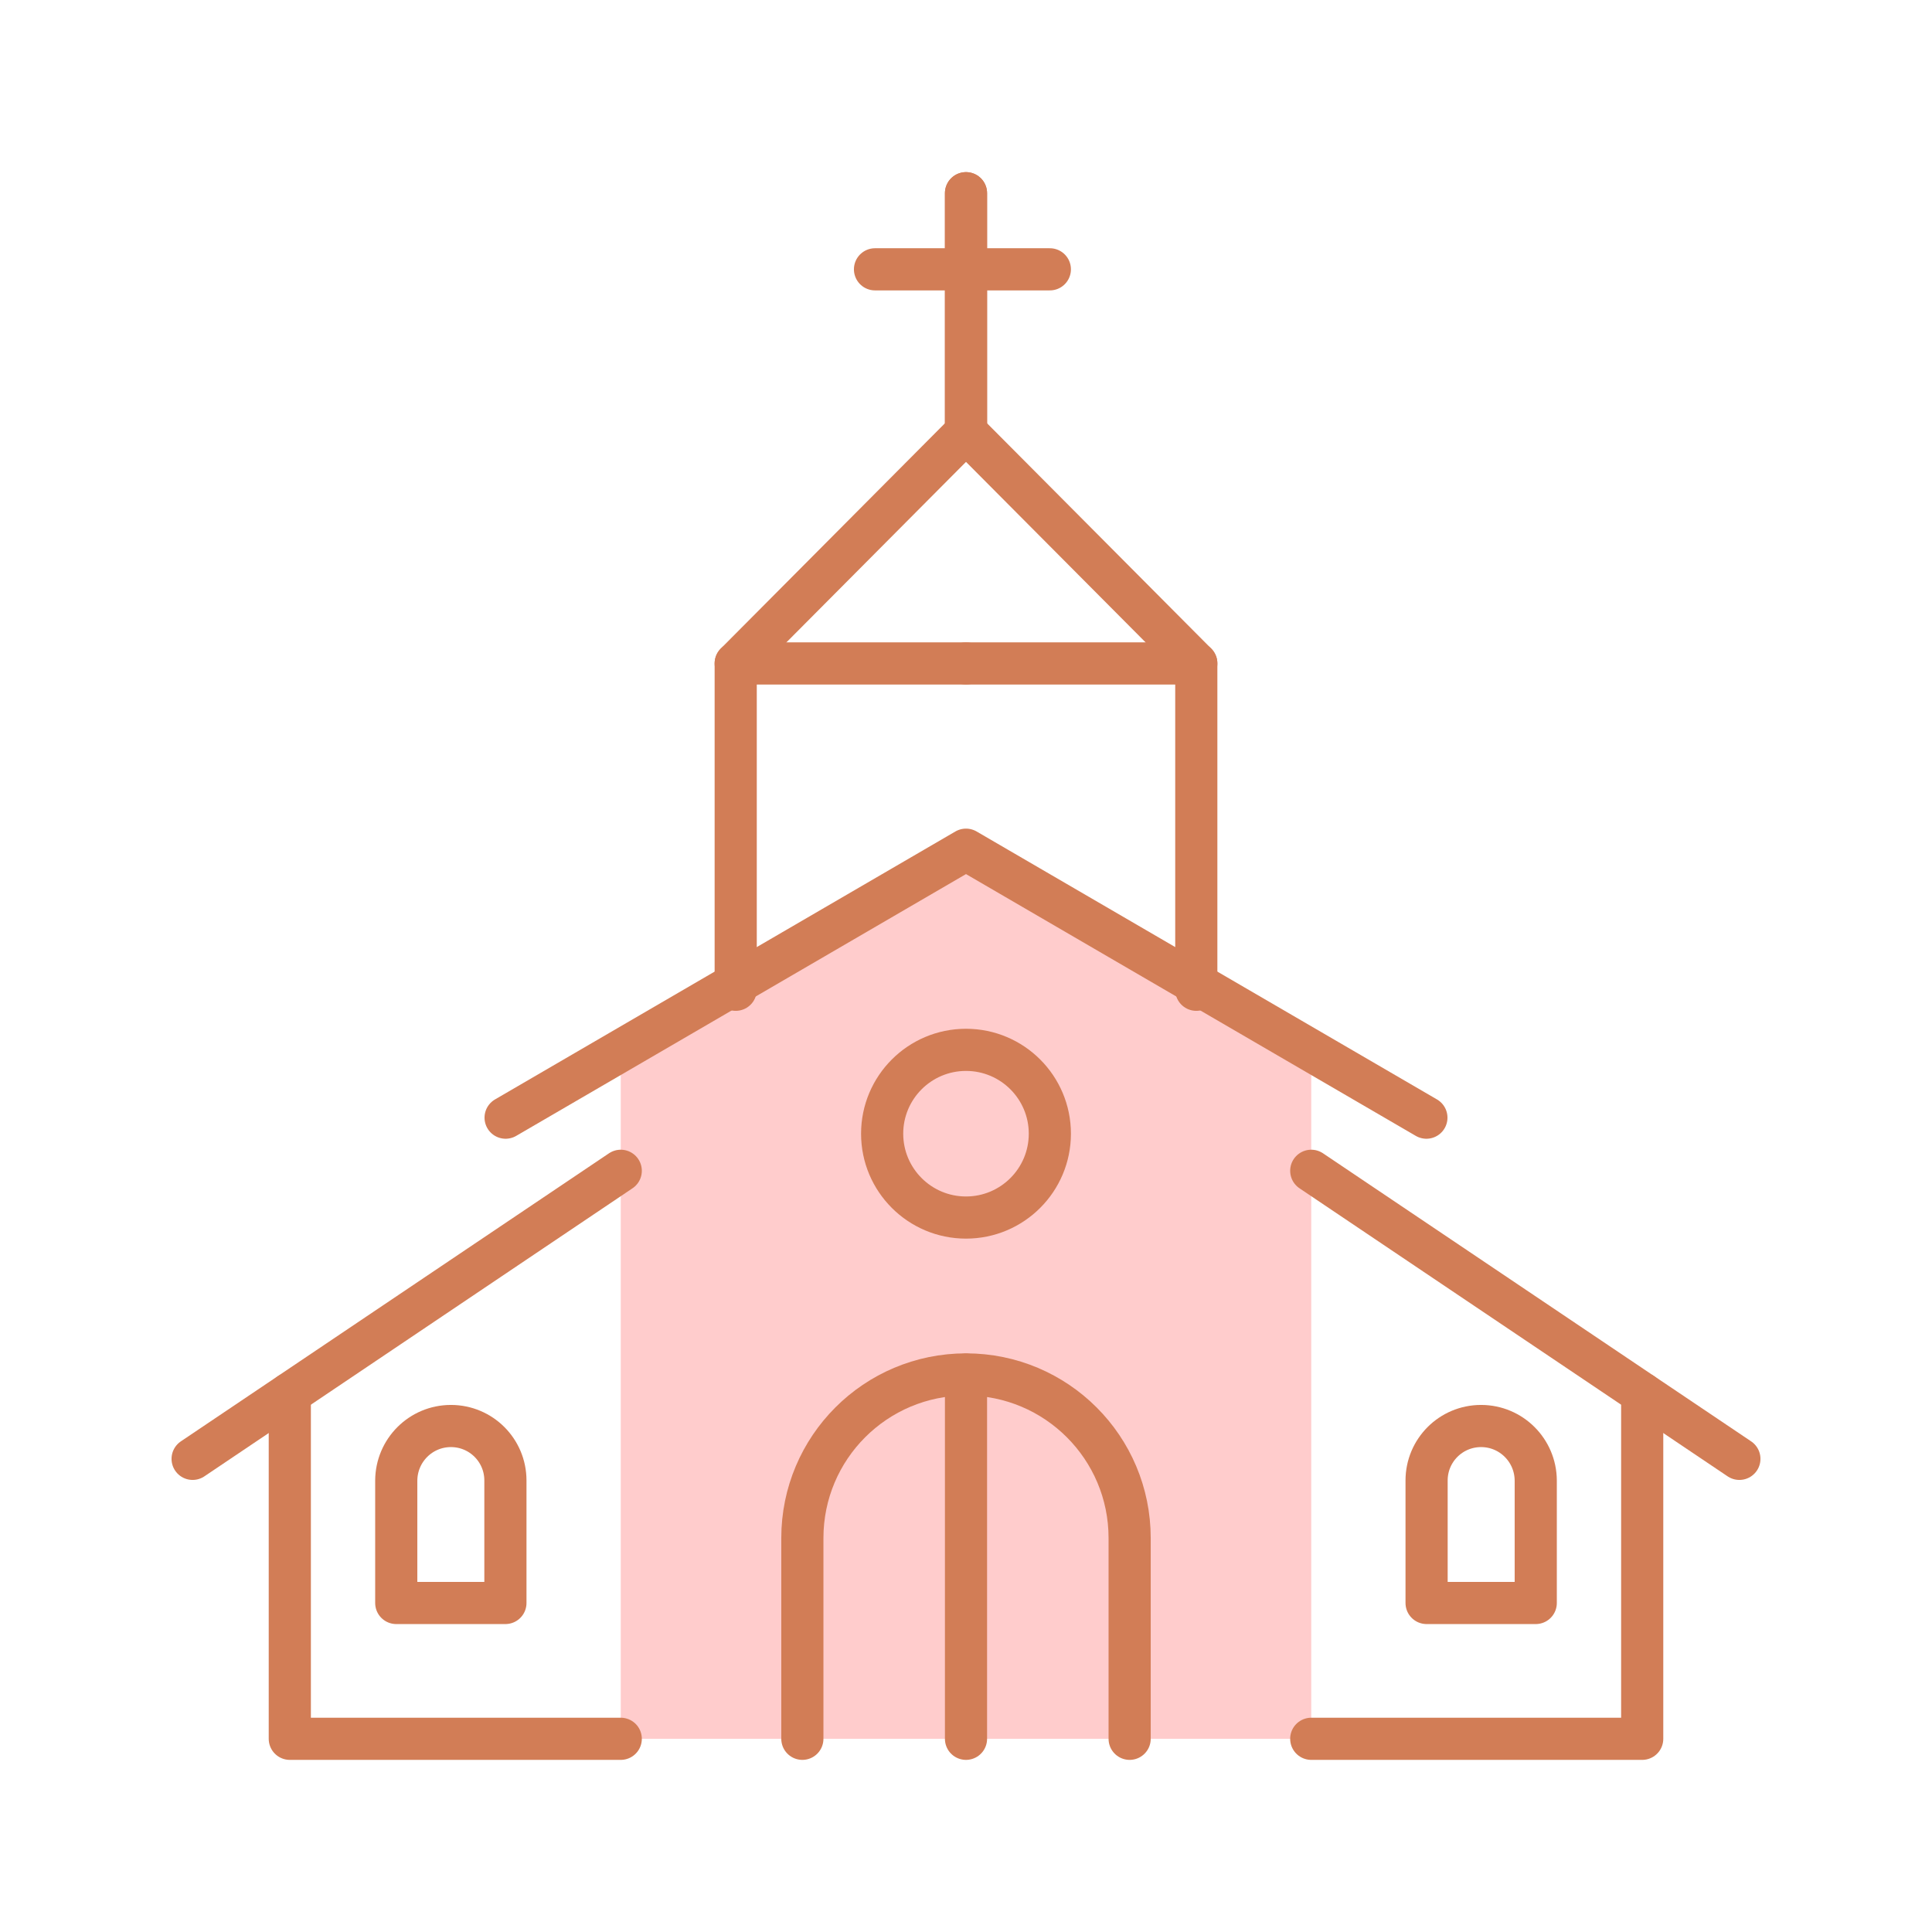 <?xml version="1.0" encoding="UTF-8"?> <!-- Generator: Adobe Illustrator 25.2.3, SVG Export Plug-In . SVG Version: 6.00 Build 0) --> <svg xmlns="http://www.w3.org/2000/svg" xmlns:xlink="http://www.w3.org/1999/xlink" version="1.1" id="Layer_1" x="0px" y="0px" viewBox="0 0 100 100" style="enable-background:new 0 0 100 100;" xml:space="preserve"> <style type="text/css"> .st0{fill:#FFCCCC;} .st1{fill:none;stroke:#D27D56;stroke-width:2.182;stroke-linecap:round;stroke-linejoin:round;stroke-miterlimit:10;} </style> <g> <polygon class="st0" points="67.87,54.38 67.87,90 32.13,90 32.13,54.38 50,43.98 "></polygon> <line class="st1" x1="50" y1="10" x2="50" y2="22.36"></line> <line class="st1" x1="67.87" y1="60.6" x2="90.03" y2="75.51"></line> <polyline class="st1" points="85,72.13 85,90 67.87,90 "></polyline> <polyline class="st1" points="61.92,51.23 61.92,34.34 50,22.36 "></polyline> <line class="st1" x1="61.92" y1="34.34" x2="50" y2="34.34"></line> <line class="st1" x1="50" y1="10" x2="50" y2="22.36"></line> <polyline class="st1" points="26.17,57.85 50,43.98 73.83,57.85 "></polyline> <line class="st1" x1="32.13" y1="60.6" x2="9.97" y2="75.51"></line> <polyline class="st1" points="15,72.13 15,90 32.13,90 "></polyline> <polyline class="st1" points="38.08,51.23 38.08,34.34 50,22.36 "></polyline> <line class="st1" x1="38.08" y1="34.34" x2="50" y2="34.34"></line> <line class="st1" x1="54.34" y1="13.94" x2="45.29" y2="13.94"></line> <circle class="st1" cx="50" cy="58.68" r="4.34"></circle> <path class="st1" d="M41.53,90V79.61c0-4.68,3.79-8.47,8.47-8.47h0c4.68,0,8.47,3.79,8.47,8.47V90"></path> <line class="st1" x1="50" y1="71.15" x2="50" y2="90"></line> <path class="st1" d="M76.66,73.81L76.66,73.81c-1.56,0-2.82,1.26-2.82,2.82v6.34h5.65v-6.34C79.48,75.07,78.22,73.81,76.66,73.81z"></path> <path class="st1" d="M23.34,73.81L23.34,73.81c1.56,0,2.82,1.26,2.82,2.82v6.34h-5.65v-6.34C20.52,75.07,21.78,73.81,23.34,73.81z"></path> </g> </svg> 